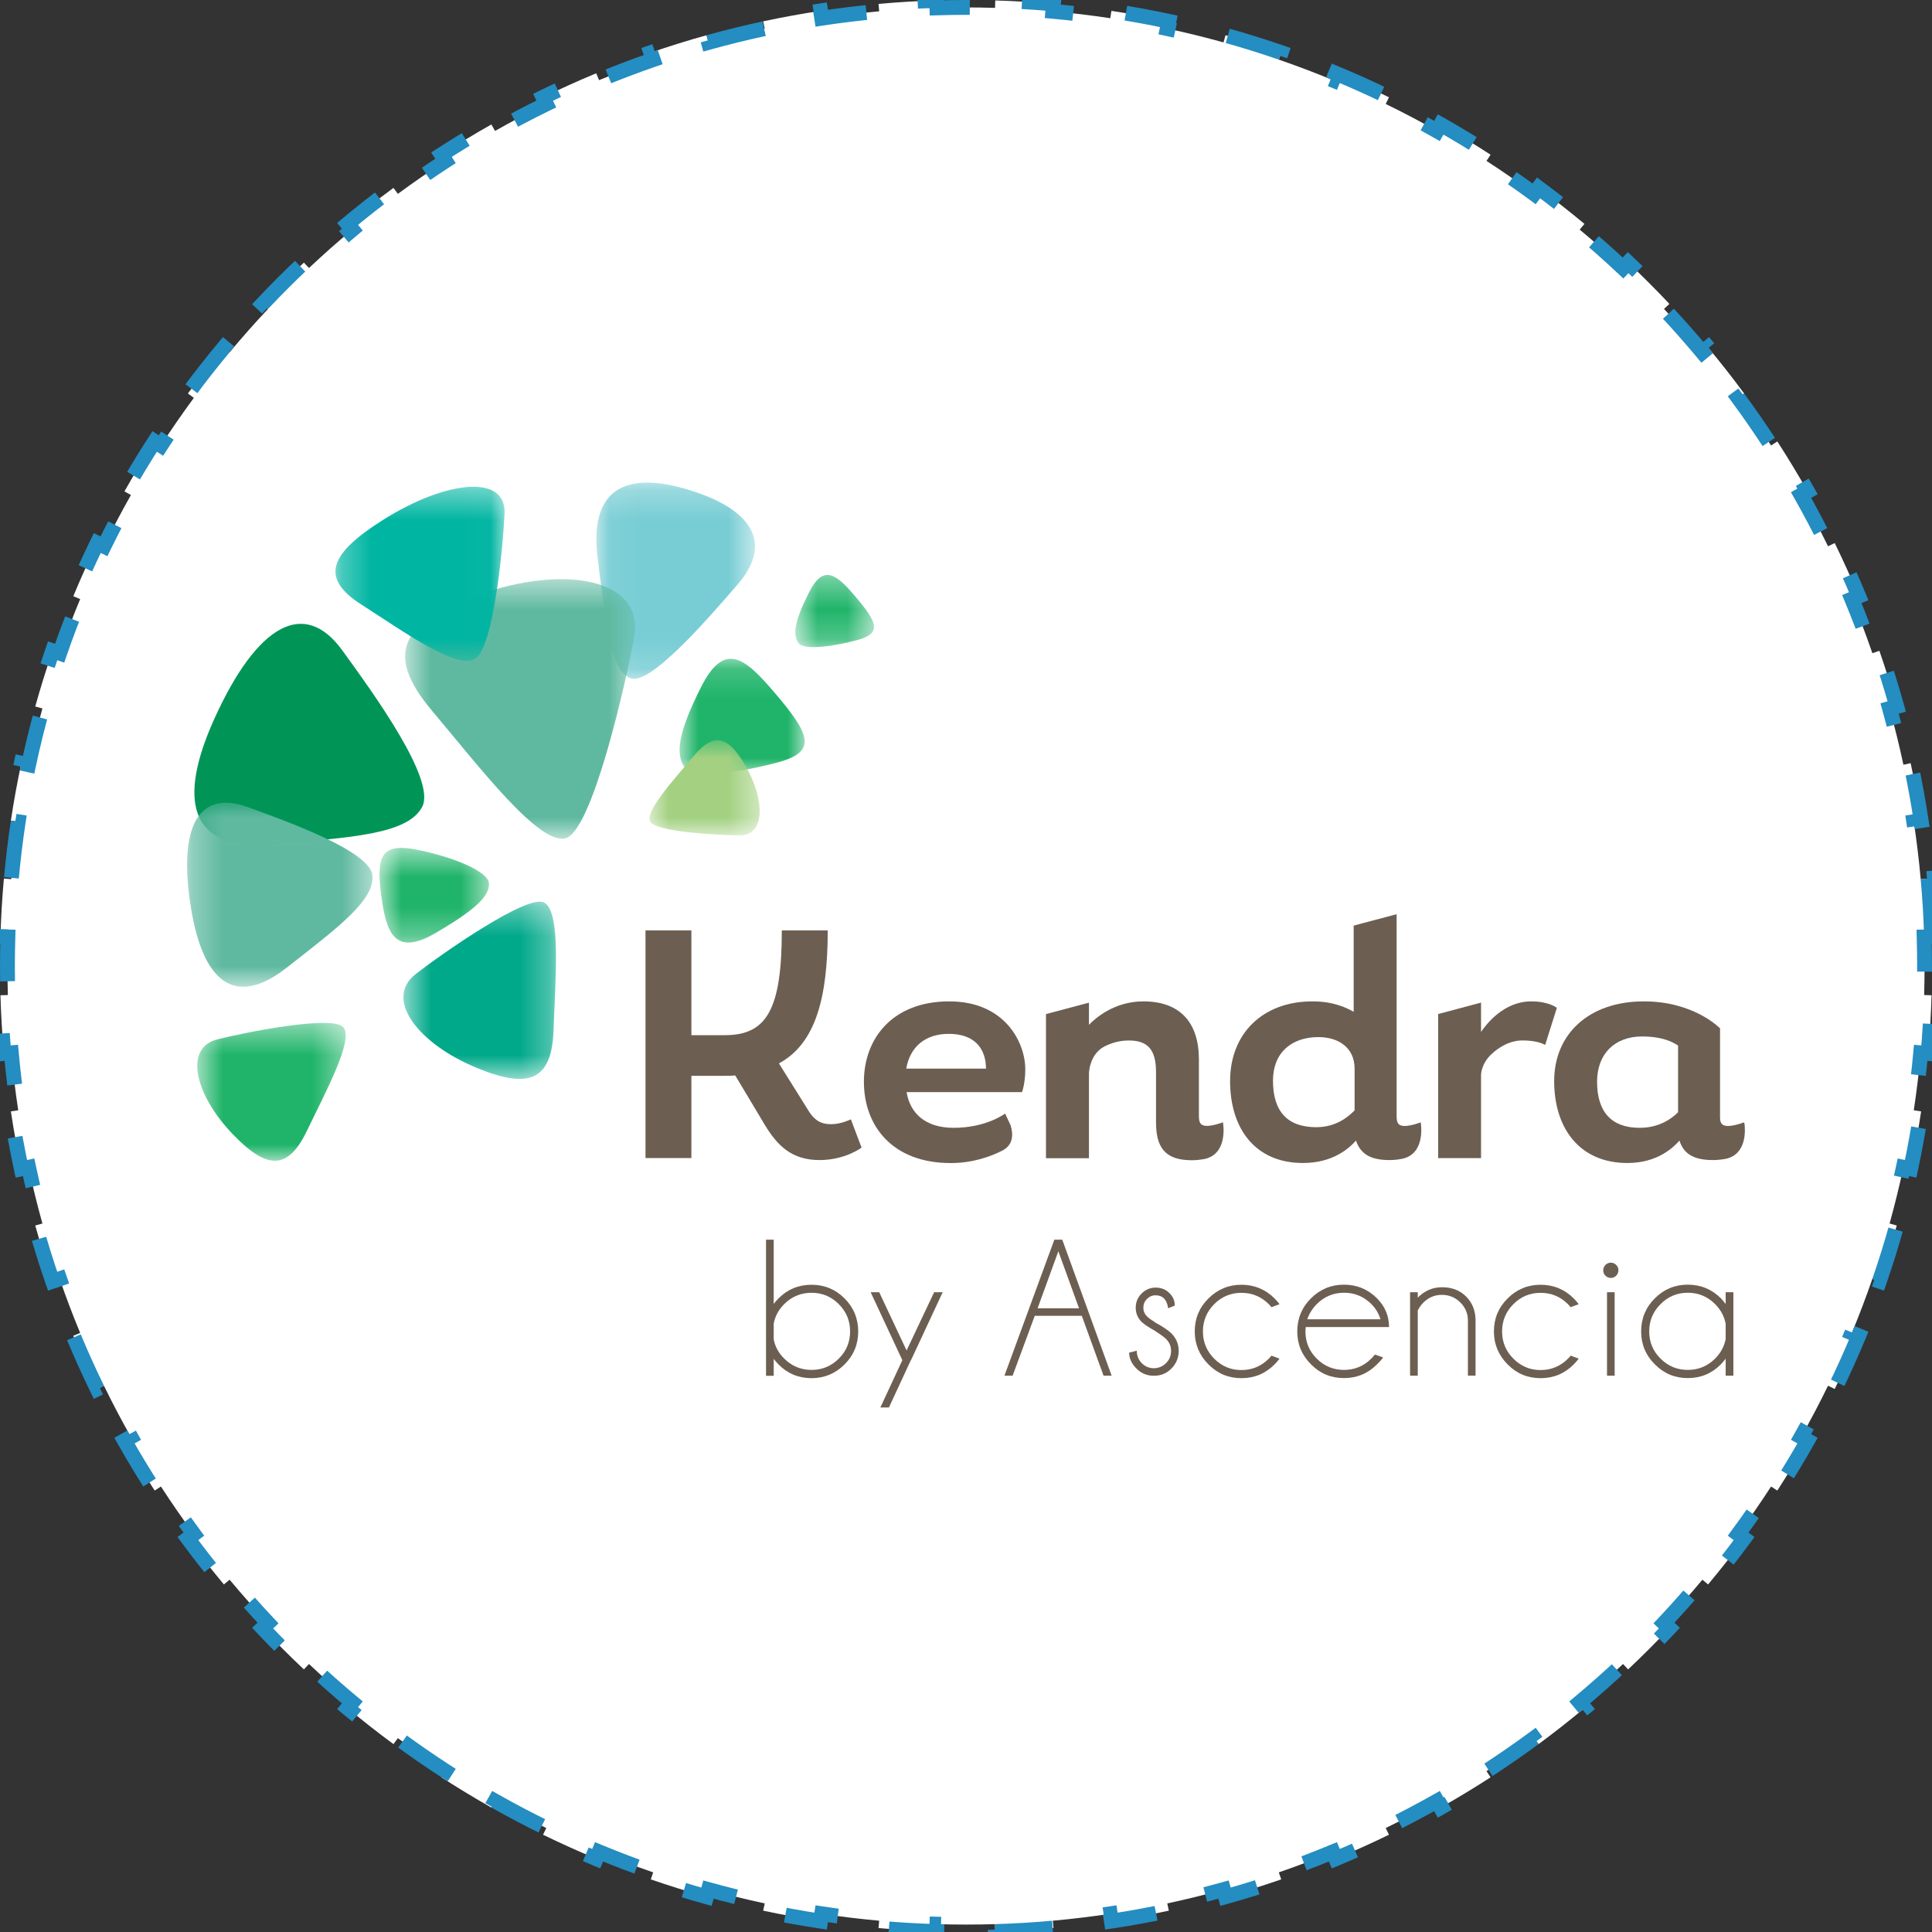 <svg width="65" height="65" viewBox="0 0 65 65" fill="none" xmlns="http://www.w3.org/2000/svg">
<rect x="0" y="0" width="65" height="65" fill="#333333" stroke="none"/>
<path d="M64.985 31.516C64.966 30.858 64.927 30.205 64.868 29.557L64.62 29.579C64.561 28.929 64.484 28.284 64.387 27.646L64.634 27.608C64.536 26.958 64.419 26.314 64.282 25.676L64.038 25.729C63.902 25.09 63.746 24.459 63.573 23.836L63.814 23.769C63.638 23.136 63.443 22.511 63.23 21.895L62.994 21.976C62.782 21.36 62.551 20.753 62.303 20.155L62.534 20.059C62.283 19.453 62.013 18.857 61.727 18.27L61.502 18.379C61.217 17.794 60.914 17.219 60.595 16.655L60.813 16.532C60.49 15.961 60.151 15.401 59.796 14.852L59.586 14.988C59.232 14.443 58.863 13.908 58.478 13.386L58.679 13.238C58.291 12.71 57.886 12.195 57.467 11.693L57.275 11.853C56.859 11.354 56.428 10.868 55.983 10.395L56.165 10.224C55.716 9.747 55.253 9.284 54.776 8.835L54.605 9.017C54.132 8.572 53.646 8.141 53.147 7.725L53.307 7.533C52.805 7.114 52.29 6.71 51.763 6.321L51.614 6.522C51.092 6.137 50.557 5.768 50.012 5.414L50.148 5.204C49.599 4.849 49.039 4.509 48.468 4.187L48.345 4.405C47.781 4.085 47.206 3.783 46.621 3.498L46.73 3.273C46.144 2.987 45.547 2.717 44.941 2.466L44.845 2.697C44.247 2.449 43.639 2.218 43.024 2.006L43.105 1.77C42.489 1.557 41.864 1.362 41.231 1.186L41.164 1.427C40.54 1.254 39.91 1.098 39.272 0.962L39.324 0.718C38.686 0.581 38.042 0.464 37.392 0.366L37.354 0.613C36.716 0.516 36.071 0.439 35.421 0.38L35.443 0.131C34.795 0.073 34.142 0.034 33.484 0.015L33.477 0.265C33.152 0.255 32.827 0.25 32.5 0.25C32.173 0.25 31.848 0.255 31.523 0.265L31.516 0.015C30.858 0.034 30.205 0.073 29.557 0.131L29.579 0.38C28.929 0.439 28.284 0.516 27.646 0.613L27.608 0.366C26.958 0.464 26.314 0.581 25.676 0.718L25.729 0.962C25.09 1.098 24.459 1.254 23.836 1.427L23.769 1.186C23.136 1.362 22.511 1.557 21.895 1.77L21.976 2.006C21.36 2.218 20.753 2.449 20.155 2.697L20.059 2.466C19.453 2.717 18.857 2.987 18.27 3.273L18.379 3.498C17.794 3.783 17.219 4.085 16.655 4.405L16.532 4.187C15.961 4.509 15.401 4.849 14.852 5.204L14.988 5.414C14.443 5.768 13.908 6.137 13.386 6.522L13.238 6.321C12.71 6.71 12.195 7.114 11.693 7.533L11.853 7.725C11.354 8.141 10.868 8.572 10.395 9.017L10.224 8.835C9.747 9.284 9.284 9.747 8.835 10.224L9.017 10.395C8.572 10.868 8.141 11.354 7.725 11.853L7.533 11.693C7.114 12.195 6.71 12.71 6.321 13.238L6.522 13.386C6.137 13.908 5.768 14.443 5.414 14.988L5.204 14.852C4.849 15.401 4.509 15.961 4.187 16.532L4.405 16.655C4.085 17.219 3.783 17.794 3.498 18.379L3.273 18.27C2.987 18.857 2.717 19.453 2.466 20.059L2.697 20.155C2.449 20.753 2.218 21.36 2.006 21.976L1.77 21.895C1.557 22.511 1.362 23.136 1.186 23.769L1.427 23.836C1.254 24.46 1.098 25.09 0.962 25.729L0.718 25.676C0.581 26.314 0.464 26.958 0.366 27.608L0.613 27.646C0.516 28.284 0.439 28.929 0.38 29.579L0.131 29.557C0.073 30.205 0.034 30.858 0.015 31.516L0.265 31.523C0.255 31.848 0.25 32.173 0.25 32.5C0.25 32.827 0.255 33.152 0.265 33.477L0.015 33.484C0.034 34.142 0.073 34.795 0.131 35.443L0.38 35.421C0.439 36.071 0.516 36.716 0.613 37.354L0.366 37.392C0.464 38.042 0.581 38.686 0.718 39.324L0.962 39.272C1.098 39.91 1.254 40.541 1.427 41.164L1.186 41.231C1.362 41.864 1.557 42.489 1.77 43.105L2.006 43.024C2.218 43.639 2.449 44.247 2.697 44.845L2.466 44.941C2.717 45.547 2.987 46.144 3.273 46.73L3.498 46.621C3.783 47.206 4.085 47.781 4.405 48.345L4.187 48.468C4.509 49.039 4.849 49.599 5.204 50.148L5.414 50.012C5.768 50.557 6.137 51.092 6.522 51.614L6.321 51.763C6.71 52.29 7.114 52.805 7.533 53.307L7.725 53.147C8.141 53.646 8.572 54.132 9.017 54.605L8.835 54.776C9.284 55.253 9.747 55.716 10.224 56.165L10.395 55.983C10.868 56.428 11.354 56.859 11.853 57.275L11.693 57.467C12.195 57.886 12.71 58.291 13.238 58.679L13.386 58.478C13.908 58.863 14.443 59.232 14.988 59.586L14.852 59.796C15.401 60.151 15.961 60.49 16.532 60.813L16.655 60.595C17.219 60.914 17.794 61.217 18.379 61.502L18.27 61.727C18.857 62.013 19.453 62.283 20.059 62.534L20.155 62.303C20.753 62.551 21.36 62.782 21.976 62.994L21.895 63.23C22.511 63.443 23.136 63.638 23.769 63.814L23.836 63.573C24.46 63.746 25.09 63.902 25.729 64.038L25.676 64.282C26.314 64.419 26.958 64.536 27.608 64.634L27.646 64.387C28.284 64.484 28.929 64.561 29.579 64.62L29.557 64.868C30.205 64.927 30.858 64.966 31.516 64.985L31.523 64.736C31.848 64.745 32.173 64.75 32.5 64.75C32.827 64.75 33.152 64.745 33.477 64.736L33.484 64.985C34.142 64.966 34.795 64.927 35.443 64.868L35.421 64.62C36.071 64.561 36.716 64.484 37.354 64.387L37.392 64.634C38.042 64.536 38.686 64.419 39.324 64.282L39.272 64.038C39.91 63.902 40.541 63.746 41.164 63.573L41.231 63.814C41.864 63.638 42.489 63.443 43.105 63.23L43.024 62.994C43.639 62.782 44.247 62.551 44.845 62.303L44.941 62.534C45.547 62.283 46.144 62.013 46.73 61.727L46.621 61.502C47.206 61.217 47.781 60.914 48.345 60.595L48.468 60.813C49.039 60.49 49.599 60.151 50.148 59.796L50.012 59.586C50.557 59.232 51.092 58.863 51.614 58.478L51.763 58.679C52.29 58.291 52.805 57.886 53.307 57.467L53.147 57.275C53.646 56.859 54.132 56.428 54.605 55.983L54.776 56.165C55.253 55.716 55.716 55.253 56.165 54.776L55.983 54.605C56.428 54.132 56.859 53.646 57.275 53.147L57.467 53.307C57.886 52.805 58.291 52.29 58.679 51.763L58.478 51.614C58.863 51.092 59.232 50.557 59.586 50.012L59.796 50.148C60.151 49.599 60.49 49.039 60.813 48.468L60.595 48.345C60.914 47.781 61.217 47.206 61.502 46.621L61.727 46.73C62.013 46.144 62.283 45.547 62.534 44.941L62.303 44.845C62.551 44.247 62.782 43.639 62.994 43.024L63.23 43.105C63.443 42.489 63.638 41.864 63.814 41.231L63.573 41.164C63.746 40.54 63.902 39.91 64.038 39.272L64.282 39.324C64.419 38.686 64.536 38.042 64.634 37.392L64.387 37.354C64.484 36.716 64.561 36.071 64.62 35.421L64.868 35.443C64.927 34.795 64.966 34.142 64.985 33.484L64.736 33.477C64.745 33.152 64.75 32.827 64.75 32.5C64.75 32.173 64.745 31.848 64.736 31.523L64.985 31.516Z" fill="white" stroke="#248DC1" stroke-width="0.5" stroke-dasharray="2 2"/>
<path d="M25.772 41.708H26.031V43.87C26.078 43.805 26.133 43.743 26.192 43.683C26.498 43.377 26.87 43.224 27.303 43.224C27.736 43.224 28.108 43.377 28.414 43.683C28.72 43.989 28.873 44.361 28.873 44.797C28.873 45.233 28.72 45.599 28.414 45.905C28.108 46.211 27.736 46.367 27.303 46.367C26.87 46.367 26.498 46.214 26.192 45.905C26.133 45.845 26.078 45.783 26.031 45.718V46.287H25.772V41.711V41.708ZM26.031 44.527V45.064C26.078 45.308 26.197 45.523 26.384 45.708C26.639 45.962 26.945 46.089 27.303 46.089C27.661 46.089 27.968 45.962 28.219 45.71C28.474 45.459 28.601 45.152 28.601 44.794C28.601 44.436 28.474 44.13 28.219 43.875C27.965 43.621 27.661 43.494 27.303 43.494C26.945 43.494 26.639 43.621 26.384 43.875C26.197 44.062 26.078 44.28 26.031 44.527Z" fill="#6C5F52"/>
<path d="M30.647 45.757L29.907 47.353H29.619L30.358 45.762L29.292 43.475H29.58L30.501 45.435L31.428 43.475H31.716L30.652 45.757H30.647Z" fill="#6C5F52"/>
<path d="M35.739 41.708L37.4 46.284H37.128L36.396 44.27H34.813L34.068 46.284H33.793L35.472 41.708H35.737H35.739ZM36.303 44.016L35.607 42.097L34.909 44.016H36.303Z" fill="#6C5F52"/>
<path d="M38.862 44.776C38.644 44.657 38.493 44.555 38.407 44.472C38.275 44.34 38.21 44.181 38.21 43.997C38.21 43.813 38.275 43.652 38.407 43.52C38.54 43.387 38.698 43.32 38.882 43.32C39.067 43.32 39.222 43.382 39.344 43.504C39.464 43.623 39.523 43.758 39.523 43.911V43.925L39.3 44.015C39.282 43.87 39.235 43.761 39.165 43.688C39.095 43.616 38.999 43.579 38.882 43.579C38.766 43.579 38.669 43.621 38.589 43.701C38.506 43.784 38.467 43.88 38.467 43.995C38.467 44.109 38.509 44.207 38.589 44.288C38.636 44.337 38.737 44.41 38.89 44.508C39.134 44.641 39.308 44.758 39.412 44.861C39.573 45.025 39.656 45.222 39.656 45.448C39.656 45.674 39.575 45.879 39.412 46.042C39.251 46.206 39.054 46.286 38.823 46.286C38.592 46.286 38.394 46.206 38.233 46.042C38.072 45.879 37.989 45.703 37.989 45.508L38.246 45.443C38.246 45.609 38.303 45.749 38.415 45.863C38.529 45.978 38.664 46.032 38.82 46.032C38.976 46.032 39.113 45.975 39.228 45.863C39.342 45.749 39.399 45.612 39.399 45.451C39.399 45.29 39.342 45.157 39.228 45.046C39.168 44.986 39.043 44.895 38.859 44.779" fill="#6C5F52"/>
<path d="M42.776 45.609L43.048 45.71C42.999 45.778 42.942 45.843 42.88 45.905C42.573 46.214 42.202 46.367 41.766 46.367C41.33 46.367 40.964 46.214 40.658 45.905C40.351 45.599 40.196 45.227 40.196 44.794C40.196 44.36 40.349 43.989 40.658 43.683C40.967 43.377 41.335 43.224 41.766 43.224C42.197 43.224 42.573 43.377 42.88 43.683C42.942 43.745 42.999 43.81 43.048 43.878L42.776 43.979C42.747 43.945 42.719 43.909 42.685 43.875C42.431 43.623 42.124 43.496 41.766 43.496C41.408 43.496 41.104 43.623 40.852 43.875C40.601 44.127 40.471 44.436 40.471 44.794C40.471 45.152 40.598 45.458 40.852 45.713C41.107 45.967 41.41 46.094 41.766 46.094C42.122 46.094 42.431 45.967 42.685 45.713C42.716 45.682 42.747 45.648 42.776 45.611" fill="#6C5F52"/>
<path d="M43.93 44.648C43.925 44.693 43.92 44.742 43.92 44.794C43.92 45.152 44.047 45.458 44.301 45.71C44.556 45.962 44.859 46.089 45.218 46.089C45.576 46.089 45.882 45.962 46.136 45.708C46.181 45.663 46.219 45.619 46.258 45.573L46.533 45.669C46.5 45.723 46.432 45.801 46.328 45.902C46.022 46.211 45.651 46.364 45.215 46.364C44.779 46.364 44.413 46.211 44.107 45.902C43.8 45.596 43.645 45.225 43.645 44.794C43.645 44.363 43.798 43.987 44.107 43.68C44.416 43.374 44.784 43.221 45.215 43.221C45.646 43.221 46.022 43.374 46.328 43.68C46.598 43.953 46.733 44.275 46.733 44.648H43.928H43.93ZM43.979 44.386H46.445C46.386 44.189 46.282 44.02 46.139 43.875C45.885 43.621 45.578 43.493 45.22 43.493C44.862 43.493 44.556 43.621 44.301 43.875C44.151 44.028 44.044 44.2 43.982 44.386" fill="#6C5F52"/>
<path d="M47.699 44.104V46.284H47.44V43.475H47.699V43.657C47.933 43.424 48.205 43.307 48.514 43.307C48.846 43.307 49.116 43.411 49.324 43.618C49.532 43.826 49.638 44.088 49.643 44.402V46.281H49.386V44.428C49.386 44.189 49.3 43.984 49.127 43.816C48.955 43.647 48.75 43.564 48.511 43.564C48.273 43.564 48.073 43.647 47.899 43.813C47.806 43.906 47.738 44.002 47.694 44.101" fill="#6C5F52"/>
<path d="M52.841 45.609L53.114 45.71C53.064 45.778 53.007 45.843 52.945 45.905C52.639 46.214 52.267 46.367 51.831 46.367C51.395 46.367 51.029 46.214 50.723 45.905C50.417 45.596 50.261 45.227 50.261 44.794C50.261 44.36 50.414 43.989 50.723 43.683C51.029 43.377 51.401 43.224 51.831 43.224C52.262 43.224 52.639 43.377 52.945 43.683C53.007 43.745 53.064 43.81 53.114 43.878L52.841 43.979C52.813 43.945 52.784 43.909 52.75 43.875C52.496 43.623 52.19 43.496 51.831 43.496C51.473 43.496 51.17 43.623 50.918 43.875C50.663 44.129 50.536 44.436 50.536 44.794C50.536 45.152 50.663 45.458 50.918 45.713C51.172 45.967 51.476 46.094 51.831 46.094C52.187 46.094 52.496 45.967 52.75 45.713C52.784 45.682 52.813 45.648 52.841 45.611" fill="#6C5F52"/>
<path d="M54.375 42.557C54.424 42.606 54.45 42.666 54.45 42.736C54.45 42.809 54.424 42.871 54.375 42.92C54.325 42.969 54.263 42.995 54.196 42.995C54.128 42.995 54.063 42.969 54.014 42.92C53.962 42.871 53.939 42.809 53.939 42.736C53.939 42.666 53.965 42.609 54.014 42.557C54.063 42.507 54.125 42.481 54.196 42.481C54.266 42.481 54.325 42.507 54.375 42.557ZM54.323 46.284H54.066V43.476H54.323V46.284Z" fill="#6C5F52"/>
<path d="M58.318 46.284H58.058V45.71C58.009 45.778 57.955 45.84 57.897 45.902C57.591 46.211 57.22 46.364 56.784 46.364C56.348 46.364 55.982 46.211 55.676 45.902C55.367 45.596 55.214 45.225 55.214 44.794C55.214 44.363 55.367 43.987 55.676 43.68C55.982 43.374 56.353 43.221 56.784 43.221C57.215 43.221 57.591 43.374 57.897 43.68C57.955 43.74 58.009 43.805 58.058 43.873V43.475H58.318V46.284ZM58.058 45.048V44.539C58.012 44.288 57.892 44.067 57.703 43.875C57.448 43.621 57.142 43.493 56.784 43.493C56.426 43.493 56.119 43.621 55.868 43.875C55.613 44.129 55.486 44.436 55.486 44.794C55.486 45.152 55.613 45.458 55.868 45.71C56.122 45.962 56.426 46.089 56.784 46.089C57.142 46.089 57.448 45.962 57.703 45.708C57.892 45.518 58.012 45.297 58.058 45.048Z" fill="#6C5F52"/>
<path d="M28.982 38.614C28.982 38.614 28.434 39.029 27.57 39.029C26.651 39.029 26.158 38.56 25.719 37.825L24.736 36.182C24.616 36.195 24.484 36.195 24.354 36.195H23.261V38.962H21.717V31.302H23.261V34.827H24.388C25.79 34.827 26.303 33.973 26.303 31.302H27.848C27.848 33.589 27.433 35.113 26.207 35.777L27.225 37.407C27.456 37.758 27.695 37.822 27.97 37.822C28.297 37.822 28.627 37.659 28.627 37.659L28.987 38.611L28.982 38.614Z" fill="#6C5F52"/>
<path d="M51.515 33.69C50.596 33.69 50.004 34.456 49.828 34.718V33.732L48.385 34.116V38.964H49.828V36.164C49.828 36.164 49.828 35.803 50.165 35.478C50.199 35.447 50.233 35.416 50.272 35.385C50.277 35.383 50.277 35.38 50.279 35.377C50.531 35.175 50.85 35.004 51.219 35.004C51.764 35.004 51.985 35.157 51.985 35.157L52.379 33.908C52.379 33.908 52.117 33.69 51.515 33.69Z" fill="#6C5F52"/>
<path d="M47.798 37.76C47.798 37.76 47.481 37.882 47.261 37.882C47.053 37.882 46.988 37.794 46.988 37.555V30.757L45.543 31.141V34.041C45.291 33.898 44.855 33.69 44.154 33.69C42.48 33.69 41.385 34.775 41.385 36.371C41.385 37.968 42.228 39.128 43.837 39.128C44.844 39.128 45.389 38.635 45.62 38.373C45.774 38.822 46.103 39.029 46.747 39.029C46.895 39.029 47.035 39.014 47.165 38.988C47.993 38.822 47.798 37.757 47.798 37.757M45.576 37.355C45.356 37.584 44.94 37.923 44.284 37.923C43.321 37.923 42.828 37.399 42.828 36.358C42.828 35.416 43.451 34.892 44.359 34.892C45.008 34.892 45.566 35.227 45.574 35.941V37.355H45.576Z" fill="#6C5F52"/>
<path d="M41.146 37.763V37.757C41.146 37.757 40.829 37.879 40.611 37.879C40.404 37.879 40.336 37.791 40.336 37.552V35.647C40.336 34.401 39.703 33.69 38.465 33.69C37.471 33.69 36.824 34.282 36.637 34.479V33.734L35.191 34.118V38.967H36.637V36.122C36.637 36.122 36.64 35.481 37.154 35.209C37.38 35.094 37.657 35.006 37.974 35.006C38.597 35.006 38.893 35.292 38.893 36.068V37.755C38.893 38.596 39.189 39.035 40.097 39.035C40.261 39.035 40.411 39.014 40.549 38.988C41.335 38.796 41.146 37.768 41.146 37.768" fill="#6C5F52"/>
<path d="M58.689 37.809L58.679 37.76C58.679 37.76 58.349 37.882 58.142 37.882C57.947 37.882 57.869 37.804 57.869 37.596V34.599C57.869 34.599 57.005 33.69 55.307 33.69C53.449 33.69 52.288 34.796 52.288 36.371C52.288 37.947 53.132 39.128 54.752 39.128C55.738 39.128 56.273 38.635 56.504 38.373C56.644 38.822 56.986 39.029 57.63 39.029C57.786 39.029 57.929 39.011 58.061 38.988C58.772 38.835 58.718 38.017 58.692 37.809M56.457 37.42C56.236 37.641 55.821 37.944 55.164 37.944C54.225 37.944 53.732 37.42 53.732 36.392C53.732 35.44 54.344 34.871 55.24 34.871C55.93 34.871 56.281 35.058 56.457 35.177V37.423V37.42Z" fill="#6C5F52"/>
<path d="M34 37.856L33.815 37.464C33.815 37.464 33.192 37.944 32.087 37.944C31.124 37.944 30.62 37.451 30.501 36.743H34.386C34.386 36.743 34.495 36.447 34.495 35.977C34.495 35.089 33.826 33.69 31.933 33.69C30.041 33.69 29.065 34.926 29.065 36.395C29.065 37.864 30.008 39.13 31.988 39.13C32.73 39.13 33.33 38.91 33.724 38.71C34.106 38.51 34.088 38.144 34 37.859M31.923 34.783C32.756 34.783 33.148 35.242 33.172 35.899V35.953H30.49C30.61 35.253 31.093 34.783 31.923 34.783Z" fill="#6C5F52"/>
<path d="M14.2 27.154C14.696 26.249 12.544 23.3 11.527 21.896C10.242 20.108 8.649 21.006 7.208 24.19C5.983 26.905 6.344 28.634 9.113 28.406C11.883 28.177 13.71 28.06 14.2 27.154Z" fill="#009557"/>
<g style="mix-blend-mode:multiply">
<mask id="mask0_314_2037" style="mask-type:luminance" maskUnits="userSpaceOnUse" x="20" y="16" width="6" height="7">
<path d="M25.399 16.238H20.063V22.838H25.399V16.238Z" fill="white"/>
</mask>
<g mask="url(#mask0_314_2037)">
<path d="M21.213 22.82C21.878 23.077 23.868 20.759 24.818 19.661C26.025 18.27 25.324 17.086 23.004 16.432C21.026 15.871 19.822 16.476 20.105 18.763C20.388 21.047 20.549 22.565 21.213 22.82Z" fill="#78CDD4"/>
</g>
</g>
<g style="mix-blend-mode:multiply">
<mask id="mask1_314_2037" style="mask-type:luminance" maskUnits="userSpaceOnUse" x="22" y="22" width="6" height="5">
<path d="M27.068 22.163H22.861V26.025H27.068V22.163Z" fill="white"/>
</mask>
<g mask="url(#mask1_314_2037)">
<path d="M23.027 25.808C23.339 26.246 25.114 25.937 26.171 25.649C27.515 25.286 27.25 24.704 26.072 23.318C25.07 22.137 24.38 21.553 23.593 23.103C22.809 24.655 22.721 25.366 23.027 25.808Z" fill="#1FB469"/>
</g>
</g>
<g style="mix-blend-mode:multiply">
<mask id="mask2_314_2037" style="mask-type:luminance" maskUnits="userSpaceOnUse" x="26" y="19" width="4" height="3">
<path d="M29.408 19.344H26.76V21.774H29.408V19.344Z" fill="white"/>
</mask>
<g mask="url(#mask2_314_2037)">
<path d="M26.864 21.634C27.059 21.909 28.172 21.717 28.84 21.535C29.68 21.307 29.52 20.943 28.777 20.069C28.146 19.326 27.71 18.958 27.217 19.933C26.724 20.912 26.667 21.356 26.862 21.634" fill="#1FB469"/>
</g>
</g>
<g style="mix-blend-mode:multiply">
<mask id="mask3_314_2037" style="mask-type:luminance" maskUnits="userSpaceOnUse" x="13" y="19" width="9" height="10">
<path d="M21.367 19.485H13.629V28.213H21.367V19.485Z" fill="white"/>
</mask>
<g mask="url(#mask3_314_2037)">
<path d="M19.036 28.198C19.926 27.949 21.063 22.955 21.338 21.424C21.686 19.479 18.997 18.965 16.043 20.03C13.528 20.93 12.911 21.979 14.514 23.887C16.147 25.826 18.143 28.45 19.036 28.201" fill="#5FB9A0"/>
</g>
</g>
<g style="mix-blend-mode:multiply">
<mask id="mask4_314_2037" style="mask-type:luminance" maskUnits="userSpaceOnUse" x="11" y="16" width="6" height="7">
<path d="M16.975 16.375H11.283V22.228H16.975V16.375Z" fill="white"/>
</mask>
<g mask="url(#mask4_314_2037)">
<path d="M15.974 22.169C16.613 21.816 16.929 18.324 16.976 17.268C17.028 15.929 14.967 16.175 12.88 17.496C11.097 18.623 10.749 19.435 12.148 20.333C13.573 21.244 15.338 22.524 15.977 22.171" fill="#00B5A2"/>
</g>
</g>
<g style="mix-blend-mode:multiply">
<mask id="mask5_314_2037" style="mask-type:luminance" maskUnits="userSpaceOnUse" x="12" y="28" width="5" height="4">
<path d="M16.451 28.527H12.77V31.715H16.451V28.527Z" fill="white"/>
</mask>
<g mask="url(#mask5_314_2037)">
<path d="M16.451 29.729C16.441 29.317 15.236 28.831 14.05 28.592C12.802 28.341 12.648 28.805 12.835 30.194C12.999 31.377 13.282 32.192 14.649 31.393C16.041 30.581 16.461 30.142 16.451 29.727" fill="#1FB469"/>
</g>
</g>
<g style="mix-blend-mode:multiply">
<mask id="mask6_314_2037" style="mask-type:luminance" maskUnits="userSpaceOnUse" x="13" y="30" width="6" height="7">
<path d="M18.706 30.334H13.574V36.299H18.706V30.334Z" fill="white"/>
</mask>
<g mask="url(#mask6_314_2037)">
<path d="M18.301 30.363C17.733 30.077 14.836 32.109 13.988 32.769C12.91 33.605 14.05 35.11 16.054 35.933C17.759 36.636 18.561 36.385 18.623 34.666C18.686 32.917 18.88 30.648 18.301 30.363Z" fill="#00A98A"/>
</g>
</g>
<g style="mix-blend-mode:multiply">
<mask id="mask7_314_2037" style="mask-type:luminance" maskUnits="userSpaceOnUse" x="21" y="24" width="5" height="5">
<path d="M25.556 24.904H21.852V28.104H25.556V24.904Z" fill="white"/>
</mask>
<g mask="url(#mask7_314_2037)">
<path d="M21.873 27.637C22.045 27.993 24.228 28.102 24.892 28.104C25.736 28.107 25.751 26.939 25.089 25.776C24.521 24.785 24.038 24.603 23.353 25.418C22.657 26.249 21.702 27.282 21.873 27.637Z" fill="#A3D181"/>
</g>
</g>
<g style="mix-blend-mode:multiply">
<mask id="mask8_314_2037" style="mask-type:luminance" maskUnits="userSpaceOnUse" x="6" y="34" width="6" height="6">
<path d="M11.629 34.417H6.638V39.055H11.629V34.417Z" fill="white"/>
</mask>
<g mask="url(#mask8_314_2037)">
<path d="M11.551 34.562C11.198 34.139 8.21 34.741 7.317 34.967C6.173 35.252 6.552 36.838 7.85 38.178C8.955 39.322 9.669 39.4 10.315 38.066C10.969 36.708 11.906 34.985 11.553 34.562" fill="#1FB469"/>
</g>
</g>
<g style="mix-blend-mode:multiply">
<mask id="mask9_314_2037" style="mask-type:luminance" maskUnits="userSpaceOnUse" x="6" y="27" width="7" height="7">
<path d="M12.533 27.009H6.296V33.202H12.533V27.009Z" fill="white"/>
</mask>
<g mask="url(#mask9_314_2037)">
<path d="M12.531 29.456C12.458 28.634 9.66 27.637 8.336 27.154C6.652 26.544 5.974 27.85 6.436 30.611C6.831 32.963 7.859 33.952 9.637 32.563C11.412 31.175 12.606 30.279 12.528 29.454" fill="#5FB9A0"/>
</g>
</g>
</svg>
